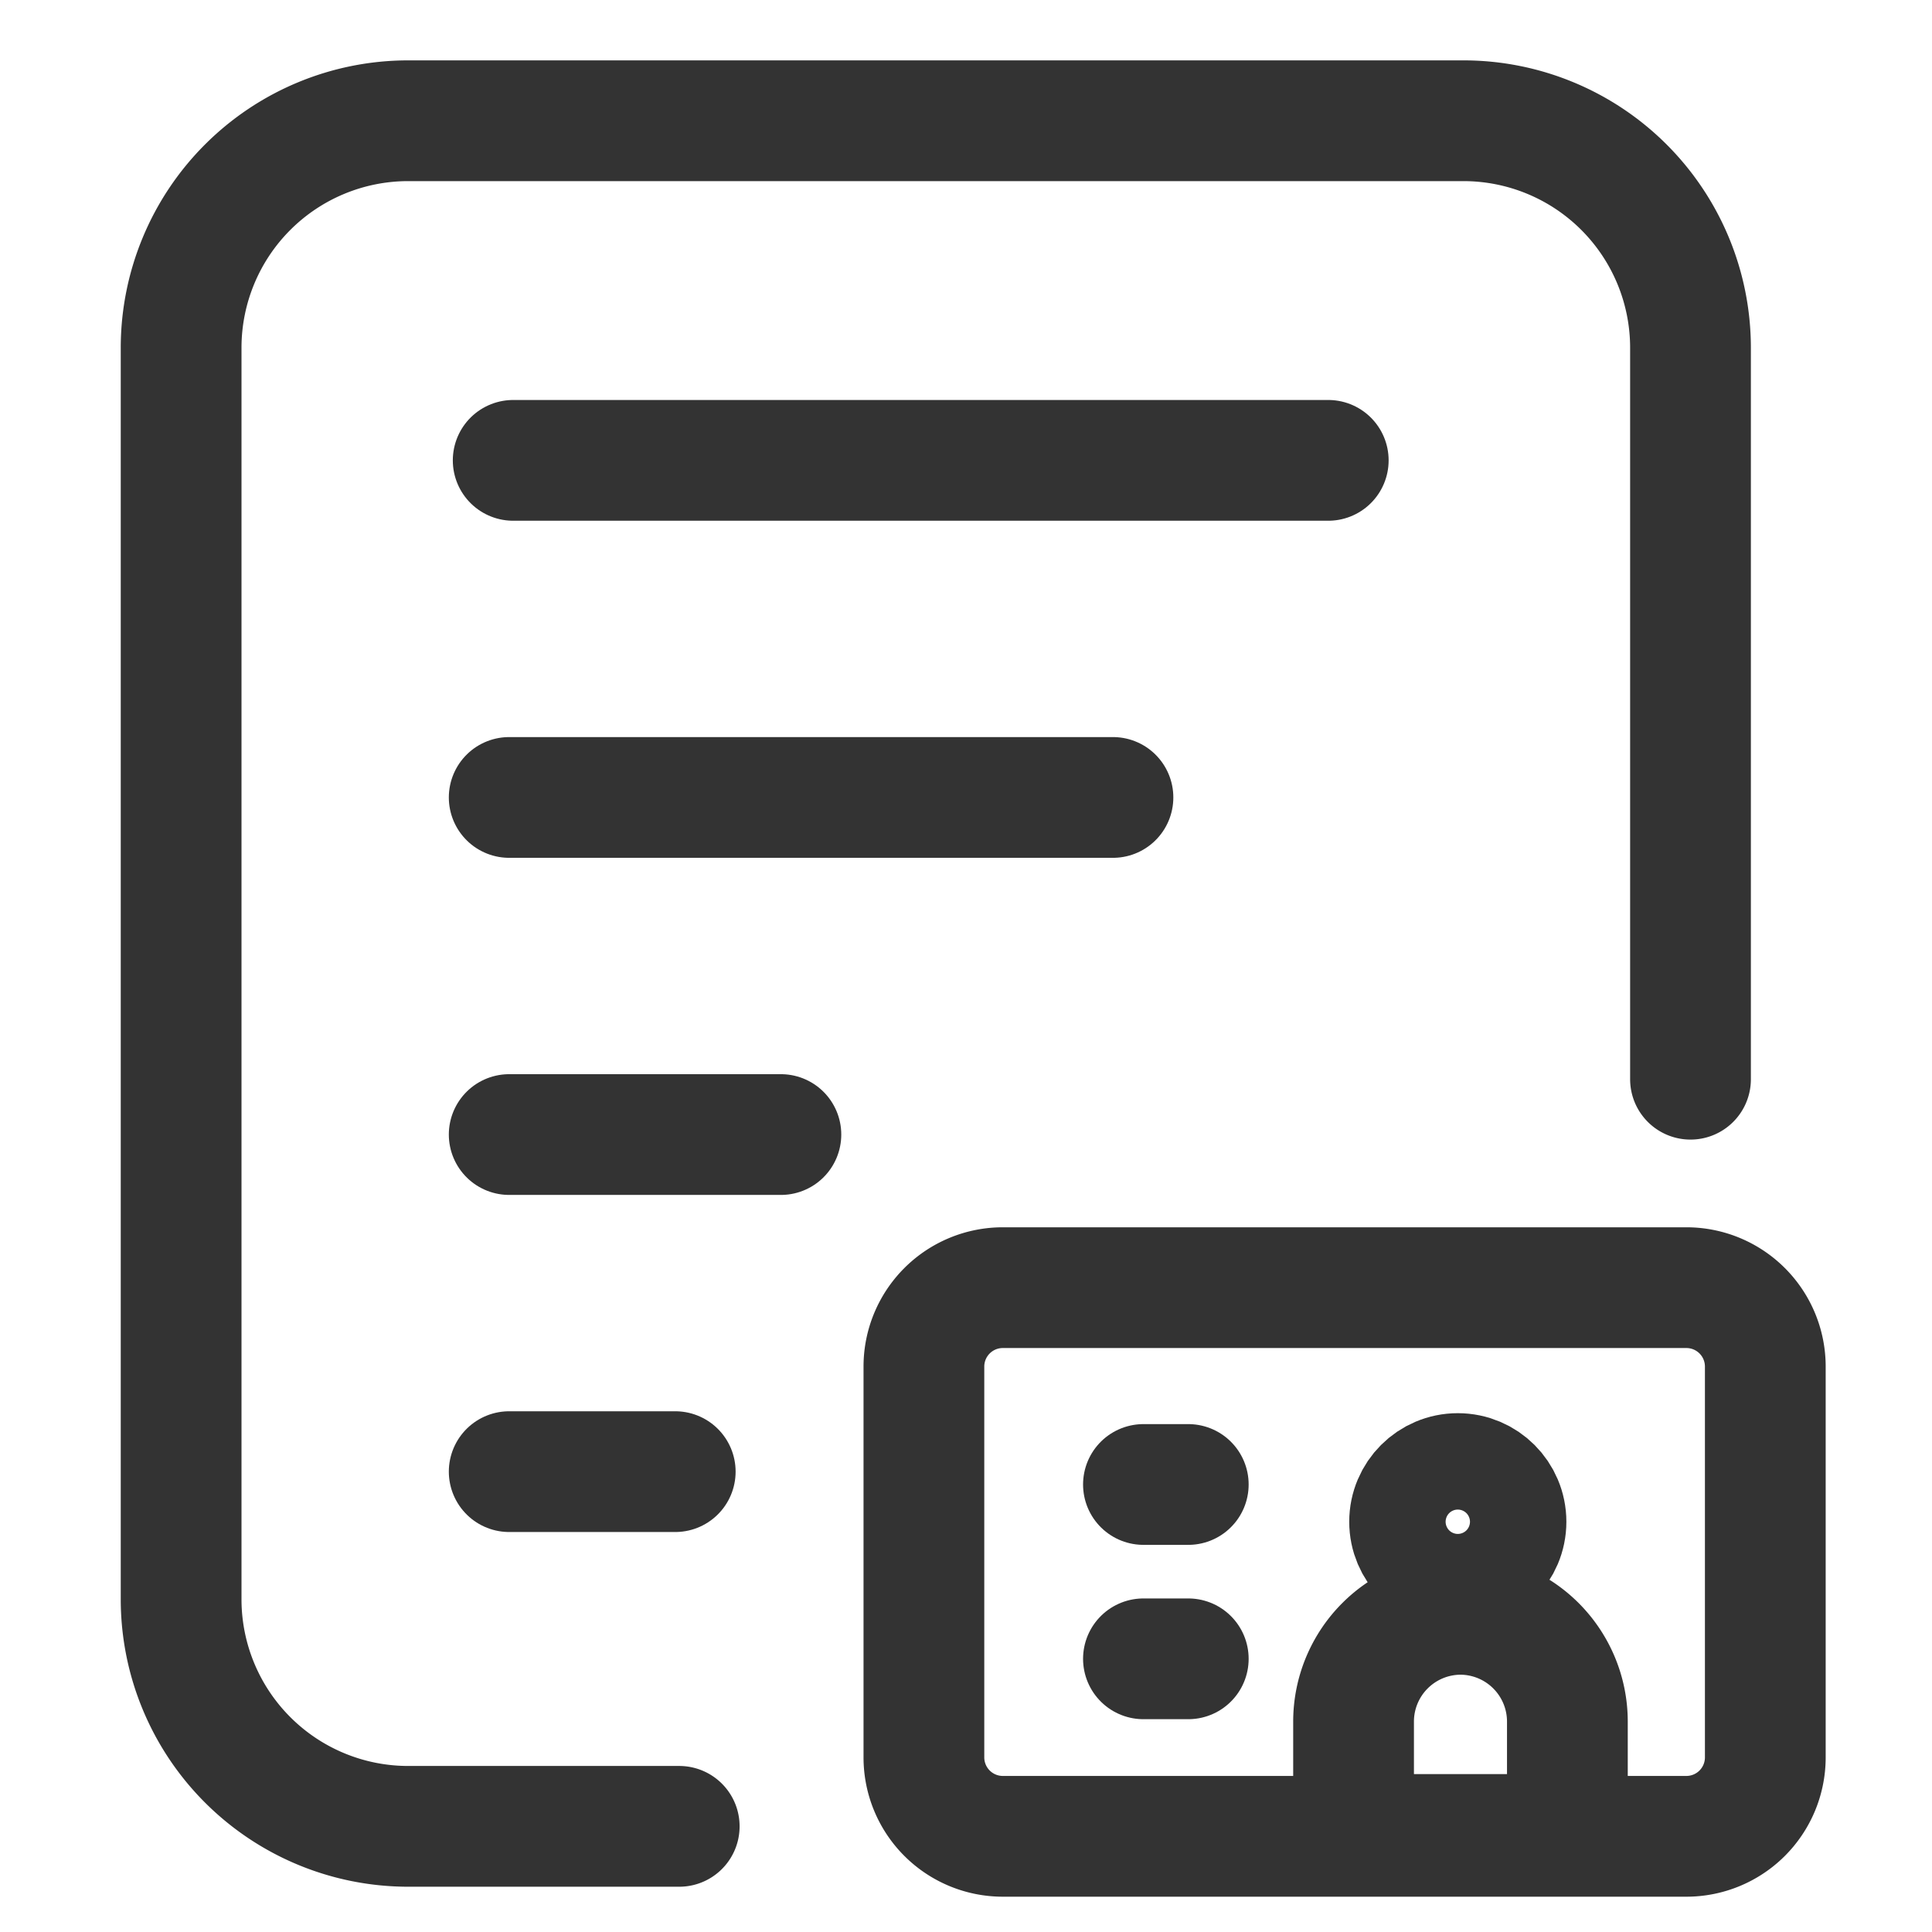 <svg xmlns="http://www.w3.org/2000/svg" xmlns:xlink="http://www.w3.org/1999/xlink" width="128" height="128" viewBox="0 0 128 128">
  <defs>
    <clipPath id="clip-icon-prepared-document">
      <rect width="128" height="128"/>
    </clipPath>
  </defs>
  <g id="icon-prepared-document" clip-path="url(#clip-icon-prepared-document)">
    <g id="Group_223" data-name="Group 223" transform="translate(-351.316 -267.31)">
      <line id="Line_38" data-name="Line 38" x2="40" transform="translate(385.052 320.143)" fill="none" stroke="#333" stroke-linecap="round" stroke-linejoin="round" stroke-width="8"/>
      <line id="Line_39" data-name="Line 39" x2="18" transform="translate(385.052 342.477)" fill="none" stroke="#333" stroke-linecap="round" stroke-linejoin="round" stroke-width="8"/>
      <line id="Line_40" data-name="Line 40" x2="11" transform="translate(385.052 364.81)" fill="none" stroke="#333" stroke-linecap="round" stroke-linejoin="round" stroke-width="8"/>
      <line id="Line_41" data-name="Line 41" x2="54" transform="translate(385.316 297.81)" fill="none" stroke="#333" stroke-linecap="round" stroke-linejoin="round" stroke-width="8"/>
      <path id="Path_90" data-name="Path 90" d="M463.316,338.81v-48.5a15.043,15.043,0,0,0-15-15h-70a15.043,15.043,0,0,0-15,15v83a15.045,15.045,0,0,0,15,15h18" fill="none" stroke="#333" stroke-linecap="round" stroke-linejoin="round" stroke-width="8"/>
      <g id="Group_222" data-name="Group 222">
        <path id="Path_108" data-name="Path 108" d="M463.059,388.971H417.74a5.229,5.229,0,0,1-5.213-5.214V357.834a5.227,5.227,0,0,1,5.213-5.213h45.319a5.227,5.227,0,0,1,5.213,5.213v25.923A5.229,5.229,0,0,1,463.059,388.971Z" fill="none" stroke="#333" stroke-linecap="round" stroke-linejoin="round" stroke-width="8"/>
        <circle id="Ellipse_39" data-name="Ellipse 39" cx="3.193" cy="3.193" r="3.193" transform="translate(444.706 364.937)" fill="none" stroke="#333" stroke-linecap="round" stroke-miterlimit="10" stroke-width="8"/>
        <path id="Path_109" data-name="Path 109" d="M448.08,374.263h0a7.109,7.109,0,0,0-7.087,7.079v7.506h14.166v-7.5A7.108,7.108,0,0,0,448.08,374.263Z" fill="none" stroke="#333" stroke-linecap="round" stroke-miterlimit="10" stroke-width="8"/>
        <line id="Line_96" data-name="Line 96" x2="2.97" transform="translate(427.072 365.661)" fill="none" stroke="#333" stroke-linecap="round" stroke-miterlimit="10" stroke-width="8"/>
        <line id="Line_97" data-name="Line 97" x2="2.97" transform="translate(427.072 377.211)" fill="none" stroke="#333" stroke-linecap="round" stroke-miterlimit="10" stroke-width="8"/>
      </g>
    </g>
  </g>
</svg>
